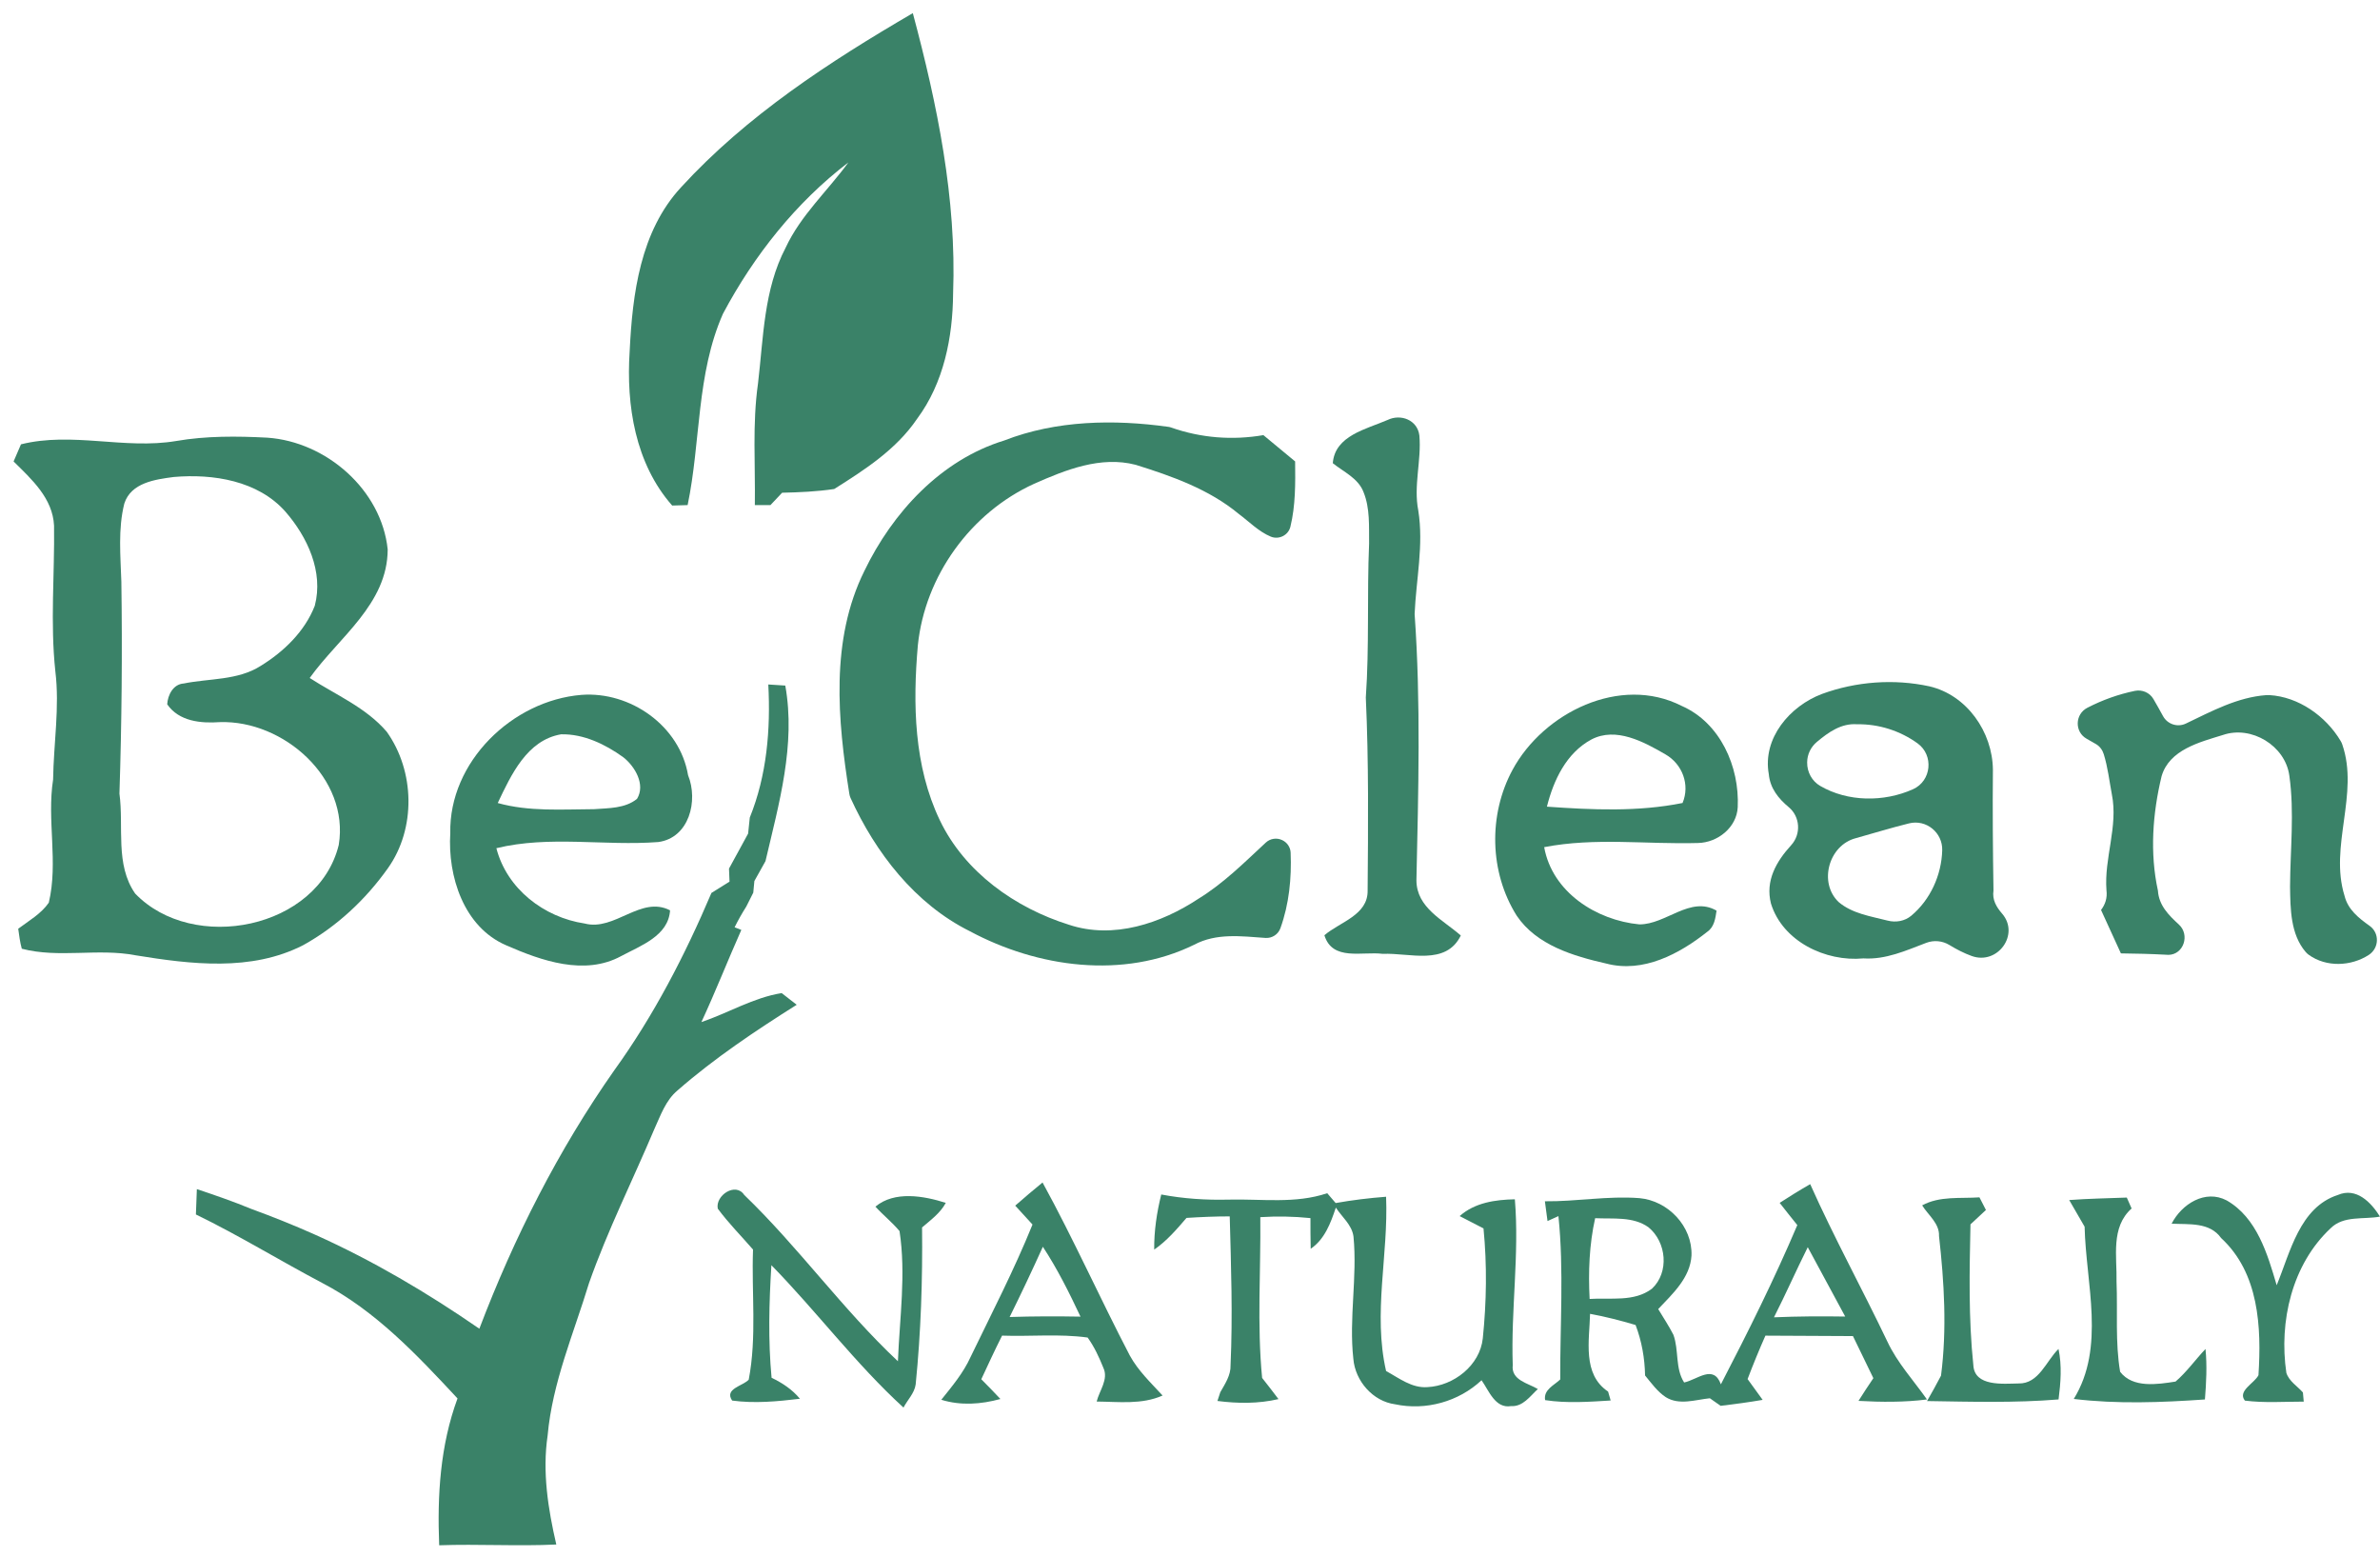 <?xml version="1.0" encoding="UTF-8"?> <svg xmlns="http://www.w3.org/2000/svg" xmlns:xlink="http://www.w3.org/1999/xlink" version="1.1" id="logo_harley-davidson" x="0px" y="0px" viewBox="0 0 87 56.891" style="enable-background:new 0 0 87 56.891;" xml:space="preserve"> <style type="text/css"> .st0{fill:#3A8268;} </style> <g> <path class="st0" d="M24.893,6.847c2.403-2.623,5.42-4.585,8.475-6.367c0.893,3.336,1.603,6.775,1.472,10.247 c-0.012,1.601-0.342,3.268-1.315,4.576c-0.757,1.118-1.908,1.861-3.031,2.567 c-0.631,0.094-1.268,0.122-1.904,0.136c-0.105,0.113-0.319,0.34-0.427,0.452c-0.143,0-0.427,0-0.57,0 c0.021-1.479-0.094-2.968,0.115-4.44c0.199-1.671,0.209-3.437,1.01-4.965c0.551-1.186,1.536-2.077,2.295-3.118 c-1.918,1.463-3.455,3.406-4.585,5.53c-0.975,2.204-0.809,4.672-1.292,6.993 c-0.141,0.002-0.424,0.012-0.565,0.016c-1.35-1.533-1.685-3.659-1.554-5.638 C23.118,10.741,23.406,8.455,24.893,6.847z"></path> <path class="st0" d="M50.722,15.347c0.483-0.234,1.095,0,1.163,0.57c0.08,0.914-0.22,1.826-0.04,2.74 c0.202,1.266-0.08,2.52-0.134,3.781c0.23,3.237,0.136,6.494,0.066,9.733c0.005,1.003,0.973,1.444,1.622,2.016 c-0.546,1.116-1.873,0.626-2.853,0.67c-0.75-0.096-1.84,0.277-2.133-0.68c0.563-0.485,1.597-0.734,1.58-1.634 c0.019-2.351,0.042-4.705-0.066-7.052c0.131-1.875,0.04-3.753,0.12-5.629c-0.007-0.626,0.037-1.285-0.202-1.875 c-0.192-0.511-0.729-0.741-1.125-1.06C48.797,15.915,49.948,15.683,50.722,15.347z"></path> <path class="st0" d="M36.706,16.098c1.904-0.742,4.011-0.778,6.009-0.499c0.034,0.005,0.067,0.013,0.099,0.025 c1.088,0.383,2.241,0.471,3.369,0.277c0.47,0.389,0.69,0.571,1.16,0.961c0.009,0.801,0.017,1.611-0.173,2.387 c-0.076,0.312-0.42,0.483-0.717,0.361c-0.436-0.179-0.798-0.553-1.172-0.831 c-1.085-0.9-2.438-1.378-3.765-1.793c-1.28-0.333-2.562,0.183-3.716,0.694 c-2.316,1.055-3.988,3.364-4.248,5.901c-0.188,2.145-0.145,4.414,0.804,6.395 c0.907,1.894,2.752,3.202,4.719,3.817c1.627,0.541,3.371-0.049,4.745-0.957c0.913-0.562,1.669-1.319,2.451-2.045 c0.161-0.149,0.397-0.186,0.596-0.092c0.002,0.001,0.005,0.002,0.007,0.003c0.177,0.084,0.297,0.258,0.305,0.454 c0.038,0.937-0.055,1.881-0.373,2.763c-0.082,0.227-0.304,0.372-0.545,0.356c-0.884-0.061-1.794-0.186-2.607,0.248 c-2.595,1.271-5.722,0.837-8.205-0.495c-2.002-0.997-3.446-2.868-4.357-4.868 c-0.021-0.046-0.035-0.094-0.043-0.144c-0.429-2.694-0.703-5.629,0.549-8.154 C32.626,18.73,34.392,16.808,36.706,16.098z"></path> <g> <path class="st0" d="M6.438,16.116c1.099-0.19,2.225-0.18,3.334-0.122c2.154,0.148,4.173,1.904,4.4,4.084 c-0.005,2.002-1.793,3.216-2.851,4.698c0.957,0.619,2.061,1.081,2.816,1.964c1.027,1.439,1.076,3.533,0.044,4.986 c-0.811,1.144-1.868,2.133-3.097,2.813c-1.901,0.975-4.109,0.699-6.133,0.37 c-1.374-0.265-2.799,0.115-4.154-0.239c-0.068-0.239-0.096-0.488-0.131-0.731 c0.392-0.293,0.835-0.544,1.118-0.952c0.352-1.482-0.075-3.008,0.157-4.499c0.019-1.32,0.244-2.642,0.082-3.959 c-0.19-1.768-0.023-3.549-0.047-5.319c-0.049-1.003-0.816-1.693-1.479-2.347 c0.068-0.157,0.202-0.469,0.27-0.626C2.641,15.769,4.553,16.433,6.438,16.116z M6.352,17.431 c-0.68,0.089-1.564,0.209-1.808,0.971c-0.234,0.933-0.138,1.906-0.108,2.858 c0.037,2.581,0.014,5.162-0.07,7.741c0.164,1.212-0.166,2.59,0.574,3.652c2.117,2.199,6.688,1.301,7.443-1.777 c0.399-2.436-2.018-4.562-4.346-4.487c-0.694,0.049-1.493-0.023-1.925-0.652c0.021-0.342,0.22-0.736,0.605-0.76 c0.938-0.19,1.972-0.108,2.811-0.642c0.846-0.52,1.613-1.259,1.979-2.199 c0.326-1.242-0.27-2.515-1.074-3.439C9.43,17.563,7.789,17.307,6.352,17.431z"></path> </g> <path class="st0" d="M28.085,25.013c0.155,0.009,0.467,0.03,0.621,0.04c0.389,2.166-0.234,4.321-0.724,6.416 c-0.134,0.241-0.27,0.483-0.406,0.727c-0.009,0.105-0.03,0.319-0.04,0.424 c-0.063,0.127-0.19,0.382-0.256,0.509c-0.155,0.244-0.298,0.497-0.427,0.757 c0.063,0.023,0.185,0.073,0.246,0.096c-0.497,1.118-0.945,2.26-1.46,3.369c0.982-0.333,1.904-0.895,2.935-1.06 c0.138,0.105,0.41,0.319,0.549,0.427c-1.512,0.954-3.005,1.95-4.353,3.127 c-0.441,0.366-0.626,0.928-0.858,1.432c-0.792,1.871-1.704,3.692-2.38,5.61 c-0.56,1.84-1.341,3.638-1.514,5.572c-0.197,1.334,0.016,2.682,0.317,3.983c-1.425,0.068-2.853-0.023-4.281,0.028 c-0.073-1.817,0.035-3.643,0.67-5.366c-1.477-1.587-3.001-3.209-4.949-4.222 c-1.547-0.816-3.038-1.735-4.614-2.501c0.012-0.309,0.023-0.619,0.035-0.926c0.668,0.223,1.334,0.452,1.986,0.722 c0.783,0.286,1.557,0.595,2.318,0.935c2.117,0.947,4.117,2.129,6.022,3.444c1.266-3.327,2.884-6.527,4.932-9.443 c1.446-2.002,2.586-4.21,3.552-6.482c0.22-0.136,0.441-0.274,0.661-0.413c-0.005-0.12-0.014-0.356-0.019-0.476 c0.237-0.424,0.464-0.856,0.699-1.28c0.014-0.148,0.044-0.441,0.061-0.586 C28.032,28.335,28.172,26.659,28.085,25.013z"></path> <g> <path class="st0" d="M66.6,25.36c1.245-0.457,2.633-0.56,3.929-0.279c1.374,0.321,2.307,1.669,2.321,3.048 c-0.014,1.47-0.002,2.94,0.021,4.412c-0.052,0.345,0.109,0.606,0.316,0.847 c0.655,0.76-0.166,1.887-1.11,1.548c-0.285-0.102-0.562-0.247-0.818-0.403 c-0.255-0.155-0.568-0.184-0.847-0.078c-0.744,0.283-1.48,0.619-2.297,0.568 c-1.381,0.131-2.951-0.621-3.378-2.004c-0.213-0.838,0.198-1.541,0.741-2.136 c0.366-0.401,0.327-1.038-0.09-1.385c-0.378-0.315-0.684-0.693-0.731-1.212 C64.422,26.973,65.433,25.8,66.6,25.36z M66.06,27.855c0,0.003-0,0.006-0,0.01 c-0.004,0.35,0.175,0.68,0.478,0.856c1.006,0.585,2.323,0.599,3.392,0.12c0.676-0.304,0.766-1.243,0.165-1.677 c-0.635-0.458-1.412-0.709-2.21-0.697c-0.577-0.042-1.044,0.289-1.468,0.644 C66.195,27.295,66.063,27.566,66.06,27.855z M67.838,30.63c-0.985,0.253-1.374,1.622-0.626,2.335 c0.5,0.422,1.163,0.517,1.789,0.677c0.301,0.077,0.626,0.021,0.864-0.178 c0.697-0.582,1.106-1.482,1.132-2.39c0.019-0.648-0.584-1.141-1.213-0.985 C69.131,30.25,68.485,30.45,67.838,30.63z"></path> </g> <path class="st0" d="M76.303,25.864c0.549-0.283,1.134-0.494,1.741-0.618c0.263-0.053,0.536,0.065,0.672,0.296 c0.121,0.207,0.238,0.416,0.353,0.627c0.162,0.298,0.53,0.419,0.836,0.272c0.945-0.452,1.886-0.963,2.942-1.039 c0.035-0.003,0.071-0.003,0.106-0.001c1.069,0.06,2.069,0.77,2.609,1.677c0.025,0.041,0.045,0.085,0.06,0.13 c0.621,1.804-0.481,3.717,0.081,5.525c0.123,0.505,0.514,0.813,0.918,1.101c0.37,0.263,0.35,0.815-0.031,1.062 c-0.65,0.421-1.554,0.457-2.193-0.003c-0.042-0.03-0.082-0.067-0.116-0.107c-0.555-0.65-0.557-1.576-0.569-2.388 c0.007-1.35,0.164-2.71-0.026-4.053c-0.148-1.097-1.388-1.845-2.429-1.486c-0.851,0.263-1.958,0.537-2.241,1.507 c-0.328,1.362-0.434,2.801-0.134,4.18c0.035,0.539,0.39,0.895,0.766,1.239c0.412,0.376,0.177,1.099-0.381,1.109 c-0.035,0.001-0.07-0.001-0.107-0.006c-0.544-0.029-1.087-0.042-1.631-0.048 c-0.339-0.741-0.387-0.845-0.726-1.586c0.15-0.199,0.235-0.431,0.198-0.722c-0.089-1.179,0.434-2.328,0.197-3.505 c-0.092-0.489-0.148-0.992-0.296-1.467c-0.047-0.152-0.144-0.285-0.28-0.366 c-0.114-0.068-0.23-0.134-0.346-0.198C75.83,26.746,75.846,26.1,76.303,25.864z"></path> <g> <path class="st0" d="M16.46,30.447c-0.054-2.604,2.269-4.85,4.796-5.054c1.789-0.134,3.591,1.13,3.896,2.935 c0.38,0.935,0.042,2.29-1.088,2.443c-1.967,0.15-3.974-0.248-5.919,0.225c0.382,1.486,1.742,2.53,3.226,2.752 c1.102,0.291,2.054-1.034,3.123-0.481c-0.059,0.935-1.081,1.292-1.786,1.671 c-1.339,0.729-2.916,0.171-4.206-0.394C16.948,33.874,16.362,32.018,16.46,30.447z M18.195,29.345 c1.146,0.321,2.347,0.23,3.523,0.225c0.53-0.04,1.132-0.023,1.568-0.377 c0.319-0.52-0.077-1.191-0.506-1.524c-0.656-0.471-1.444-0.853-2.269-0.835 C19.264,27.045,18.68,28.323,18.195,29.345z"></path> </g> <g> <path class="st0" d="M55.291,28.131c1.128-2.086,3.934-3.479,6.182-2.335c1.411,0.617,2.119,2.225,2.049,3.702 c-0.037,0.743-0.736,1.294-1.451,1.308c-1.873,0.054-3.767-0.209-5.624,0.152 c0.295,1.646,1.906,2.672,3.479,2.822c0.975,0.007,1.861-1.057,2.822-0.502c-0.042,0.279-0.082,0.593-0.335,0.769 c-1.027,0.816-2.347,1.519-3.695,1.165c-1.205-0.274-2.546-0.67-3.275-1.749 C54.445,31.877,54.4,29.776,55.291,28.131z M58.172,27.024c-0.914,0.492-1.383,1.486-1.625,2.454 c1.648,0.117,3.327,0.195,4.958-0.134c0.279-0.666-0.005-1.421-0.626-1.777 C60.092,27.111,59.072,26.551,58.172,27.024z"></path> </g> <g> <path class="st0" d="M37.111,44.058c0.328-0.288,0.661-0.57,0.999-0.846c1.135,2.07,2.098,4.229,3.188,6.32 c0.305,0.56,0.774,1.001,1.2,1.465c-0.76,0.338-1.603,0.227-2.41,0.22 c0.101-0.406,0.443-0.814,0.244-1.235c-0.155-0.385-0.331-0.767-0.574-1.104 c-1.034-0.143-2.086-0.033-3.127-0.07c-0.265,0.527-0.513,1.06-0.76,1.594 c0.237,0.237,0.469,0.478,0.699,0.722c-0.71,0.195-1.451,0.248-2.161,0.028 c0.394-0.492,0.804-0.978,1.067-1.557c0.776-1.606,1.597-3.191,2.267-4.846 C37.531,44.52,37.322,44.288,37.111,44.058z M36.907,48.128c0.863-0.028,1.725-0.03,2.59-0.014 c-0.413-0.877-0.844-1.744-1.376-2.553C37.732,46.423,37.327,47.279,36.907,48.128z"></path> </g> <path class="st0" d="M26.238,44.168c-0.096-0.481,0.652-0.98,0.966-0.502c1.99,1.915,3.606,4.192,5.619,6.079 c0.063-1.582,0.3-3.184,0.059-4.757c-0.27-0.324-0.6-0.584-0.881-0.893 c0.694-0.584,1.768-0.396,2.572-0.138c-0.202,0.375-0.551,0.626-0.867,0.898 c0.021,1.915-0.042,3.831-0.234,5.739c-0.047,0.324-0.3,0.563-0.445,0.844 c-1.749-1.599-3.176-3.514-4.829-5.204c-0.084,1.369-0.122,2.748,0.007,4.114c0.392,0.188,0.757,0.429,1.036,0.767 c-0.821,0.099-1.657,0.178-2.478,0.066c-0.295-0.434,0.394-0.53,0.607-0.764 c0.3-1.566,0.099-3.172,0.157-4.754C27.094,45.164,26.63,44.698,26.238,44.168z"></path> <path class="st0" d="M44.913,43.838c1.203-0.03,2.438,0.159,3.603-0.234c0.103,0.12,0.204,0.239,0.309,0.359 c0.61-0.108,1.224-0.183,1.843-0.23c0.089,2.124-0.485,4.257,0,6.369c0.471,0.256,0.942,0.633,1.512,0.588 c0.959-0.047,1.918-0.792,2.023-1.782c0.138-1.336,0.157-2.682,0.026-4.018c-0.293-0.15-0.584-0.3-0.872-0.45 c0.558-0.495,1.301-0.598,2.018-0.614c0.169,2.018-0.148,4.042-0.077,6.06c-0.066,0.553,0.56,0.659,0.917,0.874 c-0.286,0.263-0.544,0.652-0.982,0.624c-0.579,0.096-0.806-0.567-1.076-0.945c-0.837,0.783-2.035,1.116-3.158,0.879 c-0.816-0.108-1.46-0.853-1.528-1.66c-0.166-1.489,0.15-2.984,0.005-4.471c-0.056-0.427-0.422-0.713-0.645-1.057 c-0.188,0.563-0.406,1.156-0.919,1.505c-0.007-0.373-0.012-0.748-0.009-1.121c-0.61-0.063-1.221-0.073-1.833-0.035 c0.021,1.958-0.124,3.922,0.066,5.875c0.202,0.256,0.401,0.511,0.598,0.774c-0.734,0.171-1.489,0.164-2.232,0.068 c0.026-0.08,0.08-0.239,0.105-0.319c0.173-0.307,0.387-0.617,0.375-0.987c0.082-1.812,0.019-3.627-0.03-5.439 c-0.527,0-1.055,0.023-1.58,0.056c-0.361,0.42-0.722,0.842-1.181,1.158c-0.007-0.68,0.094-1.355,0.258-2.014 C43.26,43.805,44.085,43.859,44.913,43.838z"></path> <g> <path class="st0" d="M65.055,43.957c0.366-0.237,0.736-0.467,1.116-0.684c0.87,1.948,1.899,3.821,2.818,5.746 c0.366,0.783,0.957,1.423,1.451,2.122c-0.83,0.105-1.669,0.099-2.504,0.052c0.176-0.279,0.359-0.556,0.544-0.83 c-0.251-0.513-0.499-1.024-0.746-1.538c-1.067-0.009-2.136-0.007-3.2-0.016c-0.232,0.523-0.448,1.053-0.652,1.587 c0.138,0.19,0.415,0.57,0.551,0.76c-0.509,0.087-1.022,0.157-1.536,0.218 c-0.099-0.07-0.295-0.209-0.394-0.277c-0.53,0.054-1.118,0.267-1.611-0.04 c-0.309-0.204-0.525-0.511-0.757-0.792c-0.012-0.631-0.122-1.254-0.347-1.845 c-0.549-0.164-1.102-0.305-1.664-0.408c-0.023,0.971-0.291,2.204,0.659,2.841 c0.023,0.082,0.07,0.244,0.094,0.326c-0.797,0.049-1.603,0.108-2.396-0.014 c-0.063-0.382,0.326-0.539,0.553-0.755c-0.009-1.988,0.138-3.988-0.066-5.969 c-0.101,0.044-0.3,0.136-0.399,0.18c-0.033-0.241-0.066-0.483-0.096-0.722c1.156,0.012,2.304-0.204,3.455-0.115 c1.048,0.094,1.941,1.029,1.904,2.096c-0.047,0.816-0.692,1.402-1.217,1.958 c0.188,0.312,0.389,0.614,0.556,0.94c0.206,0.563,0.059,1.226,0.392,1.742c0.483-0.101,1.074-0.677,1.343,0.068 c0.992-1.911,1.953-3.84,2.794-5.819C65.484,44.499,65.266,44.229,65.055,43.957z M58.31,44.517 c-0.216,0.966-0.253,1.962-0.202,2.951c0.762-0.052,1.625,0.12,2.279-0.375 c0.638-0.598,0.534-1.702-0.127-2.244C59.696,44.445,58.965,44.55,58.31,44.517z M66.082,45.577 c-0.424,0.849-0.806,1.716-1.235,2.562c0.867-0.037,1.735-0.042,2.604-0.028"></path> </g> <path class="st0" d="M70.264,44.048c0.642-0.349,1.39-0.244,2.094-0.293c0.059,0.115,0.178,0.347,0.237,0.462 c-0.188,0.173-0.377,0.349-0.565,0.525c-0.037,1.714-0.075,3.439,0.105,5.146c0.042,0.79,1.088,0.677,1.648,0.668 c0.748,0.021,1.013-0.823,1.465-1.261c0.129,0.61,0.08,1.231,0.002,1.845c-1.599,0.131-3.207,0.084-4.808,0.059 c0.176-0.305,0.347-0.614,0.511-0.928c0.22-1.695,0.117-3.411-0.073-5.104 C70.899,44.703,70.484,44.407,70.264,44.048z"></path> <path class="st0" d="M75.639,43.854c0.701-0.054,1.404-0.063,2.105-0.091c0.044,0.101,0.131,0.3,0.176,0.399 c-0.771,0.687-0.53,1.763-0.551,2.675c0.044,1.095-0.052,2.208,0.131,3.291 c0.457,0.607,1.369,0.462,2.026,0.359c0.41-0.352,0.724-0.799,1.095-1.191c0.061,0.614,0.028,1.231-0.021,1.845 c-1.594,0.11-3.205,0.173-4.794-0.019c1.165-1.892,0.443-4.215,0.396-6.294 C76.015,44.501,75.829,44.178,75.639,43.854z"></path> <path class="st0" d="M79.383,44.717c0.366-0.713,1.224-1.266,2.014-0.849c1.102,0.631,1.491,1.958,1.826,3.099 c0.495-1.2,0.839-2.846,2.234-3.298c0.675-0.293,1.217,0.267,1.542,0.79c-0.596,0.113-1.325-0.047-1.8,0.422 c-1.418,1.322-1.899,3.416-1.622,5.289c0.101,0.309,0.401,0.483,0.605,0.715c0.007,0.084,0.023,0.251,0.03,0.335 c-0.717,0-1.439,0.054-2.152-0.037c-0.277-0.356,0.347-0.631,0.497-0.928c0.113-1.754,0.021-3.735-1.364-5.012 C80.771,44.651,80.016,44.752,79.383,44.717z"></path> </g> </svg> 